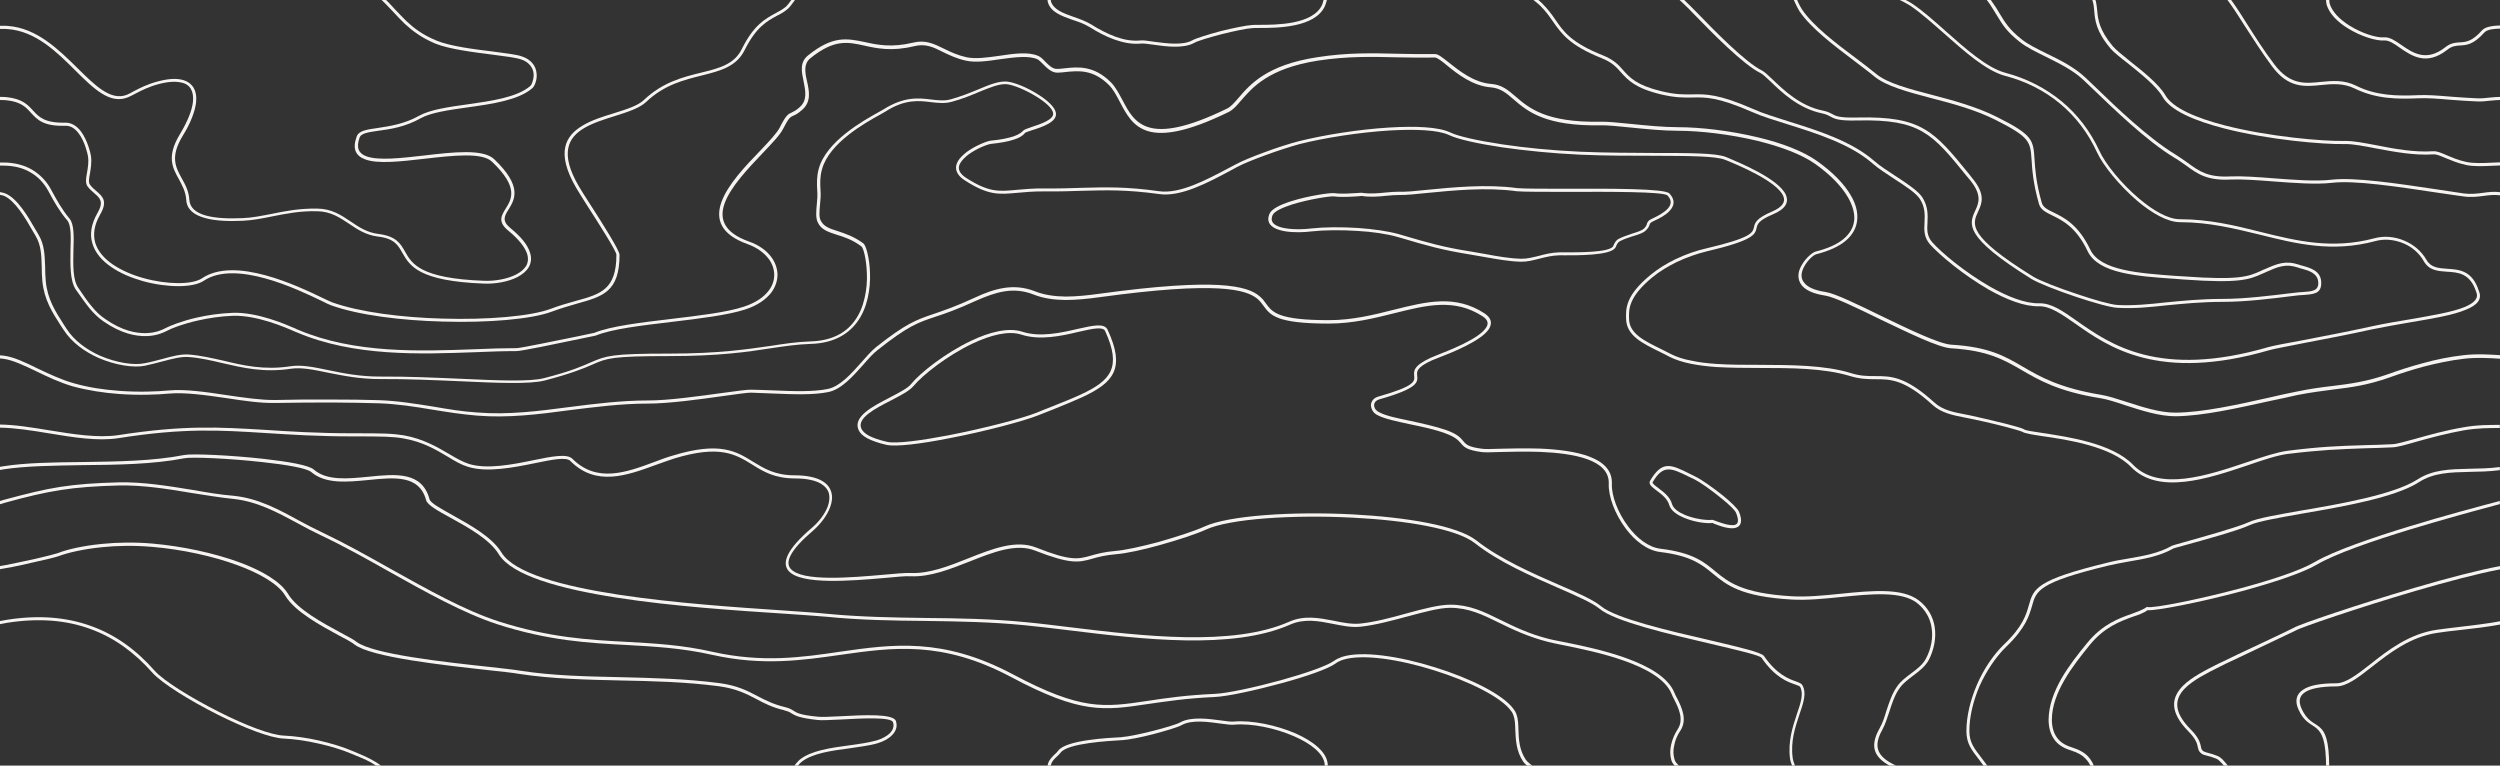 <?xml version="1.0" encoding="utf-8"?>
<!-- Generator: Adobe Illustrator 25.2.3, SVG Export Plug-In . SVG Version: 6.00 Build 0)  -->
<svg version="1.1" id="Layer_1" xmlns="http://www.w3.org/2000/svg" xmlns:xlink="http://www.w3.org/1999/xlink" x="0px" y="0px"
	 viewBox="0 0 1600 490" style="enable-background:new 0 0 1600 490;" xml:space="preserve">
<rect x="0" y="0" width="1600" height="490" fill="#333333" stroke="none"/>
<style type="text/css">
	.st0{clip-path:url(#SVGID_2_);}
	.st1{fill:#F6F3F1;}
	.st2{clip-path:url(#SVGID_6_);fill:#F6F3F1;}
	.st3{clip-path:url(#SVGID_8_);fill:#F6F3F1;}
</style>
<g>
	<defs>
		<rect id="SVGID_1_" y="-1.6" width="1600" height="492.9"/>
	</defs>
	<clipPath id="SVGID_2_">
		<use xlink:href="#SVGID_1_"  style="overflow:visible;"/>
	</clipPath>
	<g class="st0">
		<g>
			<defs>
				<rect id="SVGID_3_" x="-0.1" y="-1.6" width="1600.1" height="492.9"/>
			</defs>
			<clipPath id="SVGID_4_">
				<use xlink:href="#SVGID_3_"  style="overflow:visible;"/>
			</clipPath>
		</g>
		<path class="st1" d="M970.7,122.4c-19-2.7-41.2-0.5-57.4,1.1c-7.6,0.8-13.8,1.4-17.8,1.3c-2.6,0-5.3,0.2-8.3,0.5
			c-4.8,0.5-10.2,1-15.7,0.1c-0.1,0-0.8,0.1-1.9,0.2c-3.5,0.2-10.7,0.8-15.8,0.1c-2.4-0.3-16,1.8-26.7,5.1c-6.4,2.1-11.6,4.4-12.7,7
			c-0.3,0.9-0.5,1.6-0.5,2.2c-0.1,1.8,0.9,3.1,2.4,4l0,0c1.8,1.1,4.2,1.8,7.1,2.2c5.1,0.8,11.3,0.6,16,0c8-0.9,18.9-1,29.7-0.3
			c9.7,0.7,19.2,2,26.3,4l2.7,0.8c15.4,4.5,25.5,7.5,42.8,10.2c3.5,0.6,6.7,1.2,9.8,1.7c8,1.5,15.4,2.8,22.8,3
			c3.7,0.1,7.4-0.9,11.2-1.8c4-1.1,8.4-2.2,13.4-2.3c0.6,0,1.7,0,3.1,0c8.2,0,28.3,0.2,31.2-3.8c0.1-0.1,0.2-0.4,0.3-0.8
			c0.6-1.3,1.5-3.2,3.4-4.1l0,0c2.3-1.2,5.3-2.2,8.2-3.2c3.5-1.1,6.7-2.1,7.8-3.3c1.5-1.4,1.7-2.3,1.9-3c0.5-1.4,0.8-2.3,4.3-3.8
			c2.7-1.3,6.6-3.3,9-5.9c2.2-2.4,3-5.2-0.1-8.5c-2.4-2.5-36.9-2.4-64.1-2.3C987.9,122.8,975.2,122.8,970.7,122.4L970.7,122.4
			L970.7,122.4z M913.2,121.5c16.3-1.6,38.5-3.8,57.9-1.1c4.2,0.4,17,0.4,31.8,0.4c27.6-0.1,62.5-0.2,65.5,3c4,4.2,3.1,8,0.2,11.1
			c-2.6,2.9-6.8,5-9.7,6.3c-2.8,1.3-3,1.8-3.2,2.7c-0.3,0.9-0.7,2-2.5,3.7c-1.5,1.5-4.8,2.6-8.6,3.7c-2.8,0.9-5.7,1.9-7.9,3.1l0,0
			c-1.3,0.6-2,2.2-2.4,3.2c-0.2,0.5-0.4,0.9-0.6,1.1c-3.5,4.9-24.3,4.7-32.7,4.7c-1.4,0-2.5-0.1-3.1,0c-4.7,0.1-9,1.2-12.9,2.2
			c-3.9,1-7.7,2-11.7,1.9c-7.6-0.2-15.1-1.6-23.1-3c-3.3-0.6-6.6-1.2-9.8-1.7c-17.4-2.8-27.6-5.7-43-10.3l-2.8-0.8
			c-6.9-2-16.3-3.4-25.8-3.9c-10.6-0.7-21.5-0.6-29.4,0.3c-4.7,0.6-11.1,0.8-16.5,0c-3.1-0.5-5.8-1.3-7.8-2.5l0,0
			c-2.2-1.4-3.5-3.3-3.4-5.8c0.1-0.8,0.3-1.8,0.7-2.8c1.3-3.3,7-6,13.9-8.2c10.9-3.5,25-5.5,27.5-5.2c4.8,0.7,11.9,0.1,15.4-0.1
			c1.3-0.1,2.1-0.2,2.4-0.1l0,0c5.3,0.8,10.4,0.3,15.3-0.2c3-0.3,5.8-0.5,8.5-0.5C899.5,122.9,905.7,122.3,913.2,121.5L913.2,121.5
			L913.2,121.5z"/>
		<path class="st1" d="M663.5,264.1c2.9-1.2,6.3-2.6,9.5-3.8c7.1-2.9,13.4-5.3,18.7-7.8c19.4-9,26.2-17.4,15.6-40.6
			c-1.4-3.1-8.2-1.5-17.1,0.5c-10.8,2.6-24.6,5.6-36.4,1.8c-8.4-2.8-20,0.3-31.4,5.7c-16.2,7.7-31.8,20-37.8,27.2
			c-2.5,3-8.1,5.9-14.2,9.1c-10.4,5.3-22.2,11.4-19.1,18.2c0.7,1.5,2.2,3,4.7,4.4c2.8,1.5,6.6,2.8,11.8,4c5.8,1.3,21.8-0.9,39.2-4.2
			C629.6,274.2,654.3,267.8,663.5,264.1L663.5,264.1L663.5,264.1z M673.6,262.2c-2.8,1.1-5.7,2.3-9.4,3.7
			c-9.4,3.7-34.2,10.3-56.8,14.6c-17.6,3.5-34,5.6-40.1,4.2c-5.3-1.2-9.4-2.7-12.2-4.2c-3.1-1.6-4.8-3.5-5.6-5.3
			c-3.8-8.5,8.8-15,20-20.8c5.9-3.1,11.4-5.9,13.5-8.5c6-7.4,22.1-20,38.5-27.8c11.8-5.6,23.9-8.7,32.8-5.8
			c11.2,3.7,24.7,0.7,35.4-1.8c9.8-2.2,17.2-3.9,19.2,0.6c11.4,24.6,4.1,33.7-16.5,43.2C687.1,256.7,680.8,259.3,673.6,262.2
			L673.6,262.2L673.6,262.2z"/>
		<g>
			<defs>
				<rect id="SVGID_5_" x="-0.1" y="-1.6" width="1600.1" height="492.9"/>
			</defs>
			<clipPath id="SVGID_6_">
				<use xlink:href="#SVGID_5_"  style="overflow:visible;"/>
			</clipPath>
			<path class="st2" d="M1084.3,306.7c-1.2-0.5-2.3-1.1-3.4-1.6l0,0c-11.2-5.5-16.4-8.1-23.2,3.5c-0.4,0.7,1.4,2.1,3.7,3.8
				c3.3,2.5,7.4,5.5,8.7,10.2c0.9,3,4.3,5.3,8.6,7.1c6,2.4,13.3,3.4,17,3c0.3-0.1,0.9,0.2,1.8,0.5c2.9,1.1,9.9,3.8,13.2,2.6
				c1.7-0.7,2.3-2.8,0.4-7.5c-0.7-1.9-4.8-5.7-9.8-9.7l0,0C1095.1,313.5,1087.6,308.3,1084.3,306.7L1084.3,306.7L1084.3,306.7z
				 M1081.8,303.4c1.1,0.5,2.3,1.1,3.4,1.7c3.4,1.6,11,6.9,17.4,12l0,0c5,4.1,9.5,8.3,10.4,10.5c2.4,6,1.2,8.9-1.6,10
				c-4,1.7-11.5-1.3-14.6-2.5c-0.6-0.3-0.7-0.5-0.8-0.4c-3.9,0.5-11.7-0.6-17.9-3.2c-4.7-1.9-8.7-4.6-9.8-8.3c-1.1-4-4.9-6.9-8-9.2
				c-3.2-2.4-5.5-4.1-4.2-6.4C1063.9,294.5,1069.4,297.2,1081.8,303.4L1081.8,303.4L1081.8,303.4z"/>
			<path class="st2" d="M1216.4-1.7c0.7,0.3,1.3,0.6,1.9,1c2.3,1.1,4.2,2.2,5.4,3c6.8,4.5,14.1,11,21.6,17.7
				c13,11.5,26.5,23.5,38.2,26.6c13.6,3.6,25.8,9.9,36,18.3c10.1,8.4,18.2,18.9,24.1,31.6c3.7,8.2,14,21,25.4,30.6
				c9,7.6,18.5,13.2,26.1,13.2c18.7,0,35.3,4,51.5,8.1c23.4,5.8,45.9,11.3,73,4.1c6.1-1.7,13-1.1,19.1,1.5c5.8,2.4,11,6.6,14.3,12.4
				c2.8,4.9,7.7,5.2,13,5.6c7.9,0.5,16.3,1,20.5,14.3c2.3,5.3-1.3,9.1-8.3,11.9l0,0c-8.2,3.5-21.5,5.7-35.7,8.1
				c-8,1.4-16.2,2.8-24,4.4c-15.7,3.5-31.7,6.5-44.2,8.9c-11,2.2-19.2,3.7-21.9,4.5c-70.9,20.6-103-2-124.4-17.1
				c-8.9-6.2-16-11.1-23-11c-9.5,0.3-21.1-4.4-32.3-10.7c-16.3-9.4-31.6-22.3-37.5-28.9c-4-4.6-3.8-9.3-3.5-14.2
				c0.2-4.5,0.5-9.5-3-14.9c-2.4-3.7-9.2-8.2-16.2-12.7c-5.1-3.4-10.4-6.7-14.2-10.1c-14.3-12.4-35.7-19.1-54.1-24.9
				c-8.6-2.7-16.5-5.1-22.8-7.9c-21.9-9.6-29.8-9.5-38.2-9.3c-5.3,0.1-10.9,0.2-20.2-2c-16.6-4-21.1-9.2-25.5-14
				c-2.9-3.3-5.7-6.5-12.3-9.1c-20.7-8.3-25.7-15.6-31.2-23.4c-2.3-3.3-4.6-6.6-8.2-10.2c-0.7-0.7-2.1-1.8-3.5-3
				c-1.2-0.9-2.4-1.9-3.5-2.8h3.2c0.5,0.4,1,0.8,1.5,1.2c1.5,1.3,2.9,2.4,3.6,3.2c3.6,3.6,6.1,7,8.4,10.4
				c5.2,7.6,10.2,14.7,30.3,22.7c7.1,2.9,10.1,6.1,13.1,9.6c4.2,4.7,8.6,9.6,24.5,13.4c9,2.2,14.4,2.1,19.7,2
				c8.7-0.2,16.8-0.3,39,9.4c6.2,2.8,14.1,5.2,22.6,7.9c18.6,5.8,40.2,12.6,54.8,25.3c3.7,3.3,9,6.6,14,9.9
				c7.2,4.7,14.1,9.3,16.8,13.4c3.7,5.9,3.5,11.1,3.3,16c-0.3,4.5-0.5,8.8,3.1,12.8c5.7,6.5,20.9,19.2,37,28.4
				c10.9,6.2,22.3,10.8,31.3,10.6c7.8-0.2,15,4.8,24.2,11.3c21.2,14.9,52.7,37.1,122.7,16.7c2.9-0.8,11-2.4,22.2-4.4
				c12.3-2.4,28.2-5.4,44.1-8.9c7.8-1.7,16.1-3.1,24-4.4c14.1-2.5,27.3-4.6,35.4-8l0,0c5.8-2.5,8.9-5.4,7.2-9.5l0,0
				c-3.9-12.1-11.6-12.6-18.8-13l0,0c-5.8-0.4-11.3-0.8-14.7-6.6c-3-5.4-7.8-9.4-13.2-11.6c-5.8-2.4-12.2-3-17.9-1.4
				c-27.5,7.4-50.3,1.8-73.9-4.1c-16.1-3.9-32.5-8-51-8c-8.2,0-18.1-5.8-27.4-13.6c-11.6-9.9-22.1-22.9-25.9-31.3
				c-5.7-12.3-13.7-22.8-23.6-31c-10-8.3-21.8-14.3-35.3-17.8c-12.1-3.3-25.8-15.5-38.9-27.1c-7.5-6.6-14.8-13.1-21.4-17.6
				c-1.1-0.7-3.1-1.8-5.1-2.9c-2-0.9-4-1.9-5.7-2.7H1216.4L1216.4-1.7z"/>
			<path class="st2" d="M1600,229.6c-3.4-0.2-6.7-0.5-10.1-0.5c-4.3-0.1-8.7,0-12.9,0.5c-8.8,1-17.5,2.9-25.7,5
				c-8.2,2.2-15.8,4.7-22.1,7c-14.2,5-24.5,6.3-35.9,7.7c-6.9,0.9-14.2,1.8-22.9,3.5l0,0c-5.8,1.3-11.6,2.6-17.5,3.8
				c-21,4.6-42.8,9.6-60.4,9.8c-10.4,0.1-22.3-3.8-32.5-7.1c-5.9-2-11.3-3.7-15.5-4.4c-27.1-4.3-39.5-11.6-50.7-18.1
				c-11.4-6.6-21.6-12.5-45.2-13.9c-8-0.5-27.2-9.9-45.2-18.5c-15.1-7.4-29.4-14.3-35.2-15.2c-8-1.2-12.6-3.6-15-6.5
				c-1.7-2.1-2.3-4.3-2.2-6.7c0.1-2.3,1-4.5,2.2-6.5c2.5-4.4,6.7-7.9,8.8-8.5c8-2,13.8-4.7,17.8-8c4.2-3.5,6.5-7.7,6.9-12.1
				c0.4-4.5-1.1-9.6-4-14.6c-4.1-7.1-11.3-14.5-20.7-21.2c-9-6.4-22.5-11.3-37-14.9c-17.8-4.3-37.1-6.5-51-6.5
				c-9.4,0-20.7-1.1-30.5-2.1c-7.9-0.8-14.8-1.5-18.8-1.4c-36.1,0.7-47.4-9.2-56-16.6c-4.5-3.9-8.3-7.2-14.6-7.7
				c-11.6-0.9-21.4-8.6-28.1-14.1c-3.5-2.9-6.3-5-7.7-5c-8.3,0.2-16.1,0-23.9-0.1c-16-0.4-31.8-0.8-50.9,2.1
				C812,43.7,801.5,56,794.4,64.2c-2.9,3.4-5.1,6-8.1,7.5c-52.7,25.7-61.4,9.1-69.5-6.3c-2.2-4.1-4.2-8.2-7.2-11.1
				c-10.2-10.1-19.7-9-27.7-8.2c-1.8,0.2-3.5,0.4-5.1,0.4c-3.7,0.1-6.7-2.9-9.2-5.4c-1.4-1.4-2.7-2.7-3.7-3.2
				c-5.8-2.5-14.8-1.2-23.8,0c-7.9,1.2-15.9,2.3-22,0.9c-5.9-1.3-10.4-3.5-14.6-5.5c-6.1-3.1-11.2-5.6-18.6-3.7
				c-14.2,3.4-23.6,1.4-31.7-0.4l0,0c-10.7-2.4-19.4-4.2-34.6,8.1c-4.4,3.6-3.4,9.1-2.1,14.7c1.4,6.4,2.8,13-3,18.2
				c-2.8,2.5-4.4,3.3-5.7,3.8c-2,0.9-3,1.3-6.7,8.6c-1.9,3.8-7.1,9.2-13,15.4c-9.3,9.8-20.6,21.6-24.4,32.3
				c-3.4,9.7-0.6,18.5,15.7,24.3c6.6,2.3,11.5,6,14.6,10.4c2.4,3.5,3.6,7.3,3.6,11.1c-0.1,3.8-1.4,7.7-4,11.2
				c-3.4,4.3-8.9,8.3-16.8,10.8c-11.2,3.6-29.1,5.8-46.8,7.9c-19.2,2.3-38.4,4.5-48.8,8.8c-0.1,0-20.1,4.2-34.9,7.2
				c-7.8,1.5-14.1,2.7-15.6,2.7c-8.3,0-17.1,0.3-26.3,0.7c-35.5,1.3-77.7,2.9-114.2-12.6l-1.3-0.5l0,0c-6.7-3-24.5-10.6-39.7-10.2
				c-8.2,0.3-15.8,1.5-22.4,3c-9.5,2.1-16.8,4.9-20.1,6.7c-1.4,0.7-5.9,3.1-12.9,3.3c-7,0.2-16.4-1.7-27.4-9.3
				c-3.5-2.4-6.3-5.1-9.1-8.5c-2.7-3.3-5.4-7.2-8.8-12c-3.8-5.7-3.5-15.9-3.4-25.3c0.3-8.2,0.5-16-2.1-19
				c-4.9-5.7-8.5-12.1-11.6-17.9l-0.6-1.1c-2.6-4.7-6.5-9.1-11.7-11.9c-4.6-2.7-10.4-4.1-17.2-4.1l0,0c-0.4,0-1.3,0-2.2,0v-2
				c1,0,1.8,0,2.2,0l0,0c7.2,0,13.2,1.6,18.1,4.3c5.6,3.2,9.8,7.7,12.5,12.7l0.6,1.1c3.1,5.7,6.6,12.1,11.3,17.7
				c3.1,3.5,2.9,11.6,2.6,20.3c-0.2,9.2-0.5,18.9,3.1,24.1c3.3,4.8,5.9,8.8,8.7,12c2.6,3.2,5.2,5.7,8.6,8c10.6,7.4,19.6,9.2,26.2,9
				c6.6-0.2,10.8-2.4,12.1-3.1c3.5-1.8,10.8-4.7,20.5-6.9c6.7-1.5,14.5-2.7,22.9-3c15.6-0.5,33.6,7.3,40.5,10.3v0.1l1.3,0.5
				c36,15.3,78,13.7,113.3,12.4c9.4-0.4,18.3-0.7,26.4-0.7c1.4,0,7.6-1.2,15.2-2.7c14.7-2.9,34.5-7,34.6-7.1
				c10.5-4.3,29.9-6.6,49.3-8.9c17.6-2.1,35.4-4.2,46.3-7.8c7.6-2.5,12.8-6.1,15.9-10.2c2.5-3.2,3.6-6.7,3.6-10.1
				c0-3.5-1.1-6.9-3.3-10c-2.9-4-7.5-7.5-13.6-9.7c-17.7-6.3-20.7-16.2-16.9-26.9c3.9-11.1,15.4-23.2,24.8-32.9
				c5.8-6.1,10.8-11.4,12.6-15c4-7.9,5.3-8.5,7.6-9.5c1.2-0.6,2.8-1.3,5.2-3.5c4.9-4.4,3.6-10.4,2.4-16.4
				c-1.3-6.2-2.6-12.2,2.8-16.6c16-12.9,25-10.9,36.3-8.6l0,0c8,1.8,17.2,3.7,30.9,0.4c8.1-2,13.5,0.8,19.9,3.9
				c4,2,8.5,4.1,14.2,5.4c5.8,1.3,13.6,0.2,21.3-0.9c9.3-1.4,18.5-2.7,24.8,0.1c1.5,0.6,2.9,2,4.3,3.5c2.3,2.3,4.8,4.9,7.7,4.8
				c1.6,0,3.3-0.2,5-0.4c8.4-0.9,18.4-1.9,29.3,8.8c3.2,3.2,5.3,7.4,7.6,11.6c7.6,14.5,15.8,30.3,66.9,5.4c2.6-1.3,4.7-3.8,7.4-6.9
				c7.3-8.5,18-21.1,50.5-26c19.1-3,35.1-2.6,51.2-2.2c7.8,0.2,15.6,0.3,23.9,0.2c2.1-0.1,5,2.3,8.9,5.4c6.6,5.2,16,12.8,27,13.7
				c7,0.5,10.9,3.9,15.8,8.1c8.4,7.2,19.3,16.8,54.6,16.1c4.2-0.1,11.1,0.6,19.1,1.4c9.8,1,21,2.1,30.3,2.1c14,0,33.4,2.2,51.5,6.6
				c14.7,3.5,28.5,8.7,37.6,15.2c9.7,6.9,17.1,14.4,21.4,21.8c3.2,5.4,4.6,10.7,4.1,15.7c-0.4,5-2.9,9.7-7.5,13.5
				c-4.2,3.5-10.4,6.4-18.6,8.5c-1.8,0.4-5.3,3.5-7.6,7.5c-1,1.8-1.8,3.7-1.9,5.6c-0.1,1.9,0.4,3.7,1.8,5.3
				c2.1,2.6,6.3,4.7,13.7,5.8c6.2,1,20.5,8,35.7,15.4c17.9,8.7,37,17.8,44.6,18.3c24.1,1.4,34.4,7.4,46,14.2
				c11,6.4,23.3,13.5,50,17.9c4.3,0.7,9.9,2.5,15.8,4.4c10.2,3.3,21.8,7.1,31.9,7c17.4-0.2,39.1-5,60-9.7c5.9-1.4,11.9-2.7,17.5-3.8
				l0,0c8.9-1.9,16.2-2.8,23.1-3.6c11.2-1.4,21.4-2.7,35.5-7.6c6.3-2.3,13.9-4.8,22.2-7c8.2-2.3,17.1-4.1,26-5.1
				c4.3-0.5,8.8-0.6,13.1-0.5c3.5,0.1,6.8,0.3,10.1,0.5V229.6L1600,229.6z"/>
			<path class="st2" d="M1272.9-1.7c0.9,1.3,1.8,2.6,2.2,3.1c2,2.8,3.5,5.2,4.8,7.5c3.3,5.4,5.9,9.9,14,16.3
				c4.1,3.3,10,6.1,16.2,9.2c8.5,4.1,17.6,8.7,24.6,15.3c1.9,1.8,3.8,3.6,6.1,5.8c12.9,12.5,33.7,32.6,51.5,43.4
				c3,1.9,5.4,3.6,7.8,5.3c7.4,5.4,13,9.5,27.6,8.7c7.2-0.3,17,0.4,27.2,1.2c13.2,1,27.2,2.1,37.4,0.9c14.6-1.7,41.9,2.4,67.9,6.3
				c5.6,0.8,11.3,1.7,16.6,2.5c4.5,0.6,8.6,0.1,12.4-0.4c3.5-0.5,7.1-0.9,10.8-0.4v2c-3.6-0.5-7.1-0.1-10.6,0.4
				c-3.9,0.5-8.1,1-12.8,0.3c-5.5-0.7-11-1.6-16.7-2.4c-25.9-3.9-53-8-67.4-6.3c-10.4,1.2-24.4,0.1-37.8-0.9
				c-10.2-0.8-19.9-1.5-26.9-1.2c-15.3,0.8-21.2-3.5-28.9-9.1c-2.3-1.6-4.7-3.4-7.7-5.1c-17.8-10.9-38.7-31.2-51.8-43.8
				c-2.4-2.3-4.5-4.3-6.1-5.8c-6.7-6.3-15.8-10.7-24.2-14.9c-6.3-3.1-12.2-6-16.5-9.4c-8.4-6.6-11.1-11.2-14.5-16.8
				c-1.4-2.3-2.8-4.6-4.7-7.5c-0.5-0.6-1.7-2.4-2.9-3.9l-0.2-0.2H1272.9L1272.9-1.7z"/>
			<path class="st2" d="M1340.5-1.7c0.4,1.2,0.8,2.2,0.9,2.7c0.4,1.9,0.6,3.6,0.8,5.6c0.5,5.8,1.2,12.5,10.1,23.1
				c1.9,2.2,6,5.5,10.8,9.4c8.4,6.6,18.6,14.8,22.7,21.8c4.7,8.3,20,14.7,38.2,19.4c27.8,7.1,62.2,10.2,76.7,9.9
				c5.4-0.1,12.4,1.3,20.4,2.8l0,0c11,2.2,23.9,4.6,36.1,3.8c2.4-0.2,5.1,1,8.6,2.5c3.5,1.5,7.6,3.3,12.9,4.4
				c4.5,0.9,10.2,0.7,16.2,0.4c1.7-0.1,3.4-0.1,5.1-0.2v2c-1.7,0.1-3.4,0.1-5,0.2c-6.2,0.3-11.9,0.5-16.7-0.5
				c-5.5-1.2-9.8-3.1-13.3-4.5c-3.3-1.4-5.7-2.5-7.7-2.3c-12.4,0.8-25.3-1.7-36.6-3.8l0,0c-7.8-1.5-14.8-2.9-20-2.8
				c-14.6,0.3-49.2-2.8-77.2-10c-18.7-4.8-34.5-11.4-39.5-20.3c-3.8-6.7-13.9-14.7-22.1-21.3c-4.9-3.8-9.2-7.2-11.2-9.6
				c-9.3-11-9.9-18.1-10.4-24.2c-0.2-1.9-0.3-3.6-0.8-5.4c-0.1-0.5-0.5-1.8-1-3.1H1340.5L1340.5-1.7z"/>
			<path class="st2" d="M1490.7-1.7c0,1.9,0.1,3.5,0.3,4c1.6,5.5,6.8,10.4,12.7,14.1c8,5,17.4,7.9,22.1,7.5
				c3.6-0.3,7.2,2.2,11.1,4.9c7.2,5,15.9,11,28,1.5c3.5-2.8,6.4-3,9.4-3.2c3.7-0.2,7.8-0.4,14.2-7.7c1.2-1.3,3.2-2.1,5.5-2.5
				c1.9-0.4,3.9-0.5,6-0.6v2c-2,0.1-3.9,0.2-5.6,0.5c-2,0.4-3.5,1-4.4,2c-7,7.8-11.4,8.1-15.6,8.3c-2.7,0.2-5.1,0.3-8.2,2.8
				c-13.3,10.4-22.7,3.9-30.4-1.4c-3.6-2.6-7-4.8-9.9-4.6c-5,0.4-15-2.6-23.3-7.8c-6.4-3.9-11.8-9.2-13.6-15.2
				c-0.2-0.8-0.4-2.6-0.4-4.6H1490.7L1490.7-1.7z"/>
			<path class="st2" d="M1426.7-1.7c1,1.4,2,2.7,2.4,3.3c3.2,4.5,6.3,9.5,9.6,14.7c4.9,7.7,10.2,16.1,16.8,24.8
				c10,13.4,19.8,12.4,30,11.3c7.3-0.7,14.7-1.4,22.5,2.5c6.4,3.2,12.9,4.8,19.5,5.6c6.7,0.8,13.4,0.7,20.2,0.4
				c5.5-0.3,13.2,0.3,21.3,1c5.4,0.4,10.9,0.8,16,1c3.1,0.2,6.1-0.2,9-0.5c2.2-0.2,4.2-0.4,6.2-0.4v2c-1.9,0-3.9,0.2-6,0.4
				c-2.9,0.3-6,0.7-9.3,0.5c-5.1-0.2-10.6-0.6-16-1c-8.1-0.7-15.8-1.3-21.1-1c-6.9,0.3-13.7,0.4-20.5-0.4
				c-6.8-0.8-13.6-2.6-20.2-5.8c-7.3-3.6-14.4-3-21.4-2.3c-10.7,1.1-21.2,2.2-31.7-12.1c-6.6-8.9-11.9-17.3-16.9-25
				c-3.3-5.1-6.3-10-9.5-14.5c-0.6-0.8-1.9-2.7-3.2-4.3l-0.1-0.1H1426.7L1426.7-1.7z"/>
			<path class="st2" d="M672.2-1.7c0.1,0.5,0.1,0.9,0.2,1.3c0.1,0.7,0.2,1.3,0.3,1.6c1.9,5.2,8,7.3,14.4,9.6l0,0
				c3.8,1.3,7.9,2.8,11.2,4.8c5,3.2,10.3,5.9,15.6,7.9c5.2,1.9,10.6,2.9,16,2.4c1.8-0.2,4.8,0.2,8.5,0.8c7.9,1,18.6,2.6,24.9-1
				c2.6-1.4,10.2-3.7,18-5.8c8.1-2,16.4-3.7,20.1-3.9c1.1-0.1,2.6-0.1,4.4-0.1c11.1,0,34.4-0.1,40.3-12.7c0.3-0.7,0.6-1.8,0.9-2.9
				l0,0c0.2-0.6,0.4-1.3,0.5-1.9h2c-0.1,0.8-0.3,1.6-0.5,2.4l0,0c-0.4,1.2-0.7,2.4-1.1,3.2c-6.4,13.8-30.6,13.9-42.1,13.9l0,0
				c-1.8,0-3.3,0-4.3,0.1c-3.6,0.2-11.8,1.9-19.7,3.9c-7.7,2-15.2,4.2-17.6,5.6c-6.8,3.7-17.9,2.3-26.1,1.1
				c-3.5-0.5-6.4-0.9-8.1-0.7c-5.6,0.5-11.2-0.6-16.8-2.6c-5.4-1.9-10.8-4.8-15.9-8c-3.3-2-7.1-3.4-10.9-4.6l0,0
				c-6.9-2.5-13.4-4.7-15.6-10.7c-0.2-0.5-0.3-1.2-0.4-2c-0.1-0.5-0.1-1.1-0.2-1.6H672.2L672.2-1.7z"/>
			<path class="st2" d="M-0.2,122.9L-0.2,122.9c1.7,0.3,3,0.6,3.6,0.9l0,0c7.8,3.2,14.6,14.9,19.3,23.1c0.8,1.2,1.4,2.4,2,3.4
				c3.8,6.3,3.9,13,4.2,20.6c0,2.9,0.1,5.9,0.4,9.1c1.1,11.5,6,19.1,11.7,28l1.5,2.3l0,0c5,7.8,13,13.5,21.4,17.3
				c10.6,4.6,21.8,6.3,28.5,4.9c3.8-0.7,7.5-1.7,10.9-2.6c6.5-1.8,12.4-3.4,17.6-3c7.6,0.6,14.7,2.3,22,3.9
				c12.8,3.1,26.2,6.2,43,3.6c7.2-1.1,15.1,0.6,24.3,2.5c9.5,2,20.5,4.2,33.6,4.1c16.8-0.1,34.5,0.7,50.8,1.4
				c23.8,1.1,44.4,2,53.6-0.4c17.3-4.4,24.7-7.8,30.2-10.2c9.6-4.1,12.8-5.5,50.1-5.5c31.6,0,49.7-2.8,64.5-4.9
				c9-1.4,16.8-2.6,25.7-2.9c13.7-0.4,22.5-5.5,27.9-12.7c3.4-4.4,5.5-9.6,6.7-14.9c1.3-5.4,1.7-10.8,1.5-15.8
				c-0.3-9.3-2.2-16.4-3.5-17.4c-5.7-4.3-11.2-6.1-15.9-7.5c-5.5-1.8-9.9-3.2-12.1-8c-1.3-2.9-1-6.6-0.5-12c0.1-1.3,0.2-2.7,0.3-3.9
				c0.1-1.5,0-3.1-0.1-4.8c-0.2-3.8-0.4-8.4,1-13.5c4.8-17.6,28.6-30.8,38.1-36.1c1.5-0.8,2.6-1.4,3.2-1.8
				c13.4-8.5,22.7-7.4,30.8-6.4c4.4,0.5,8.5,1,12.6-0.2c6.4-1.8,12.1-4.1,17.2-6.2c7.3-3.1,13.3-5.5,18.5-5.1
				c4.7,0.4,13.3,3.9,20.2,8.4c5.9,3.7,10.7,8.1,11.2,11.8c0.8,5.7-8.8,8.9-15.2,10.9c-2.4,0.8-4.2,1.4-4.5,1.7
				c-1.3,1.7-3.5,3.2-7.1,4.3c-3.5,1.2-8.2,2.1-14.8,2.8c-2.1,0.2-9.1,2.9-14.4,6.8c-2.2,1.7-4,3.5-5.1,5.3
				c-1.1,1.7-1.4,3.5-0.6,5.3c0.7,1.5,2.1,3,4.3,4.4c14.5,9.3,20.9,8.7,32.3,7.6c4.8-0.4,10.4-1,17.9-0.9c9.3,0.1,17-0.2,24-0.4
				c15.3-0.4,28-0.8,49.4,2.2c13.1,1.8,30.2-7.3,44.5-14.9c1.1-0.6,2.2-1.2,4.2-2.2c4.2-2.3,11.1-5.1,18.2-7.7
				c8-3,16.5-5.7,21.9-7.1c15.8-4,38.5-7.7,58.5-8.9c16.6-1,31.3-0.4,38.7,3.1c5.4,2.6,17.7,5.3,33.5,7.7
				c14.6,2.2,32.1,3.9,49.9,4.7c16.2,0.7,32.4,0.7,46.8,0.8c22.4,0,40.2,0,46.5,2.6l0.7,0.3c7.1,3,33.1,13.6,37.6,24
				c1.9,4.5,0,8.9-8.4,12.4c-9.3,3.9-9.9,6.4-10.4,8.8c-1,4.1-1.8,7.8-32.4,15c-5.2,1.3-12,3.5-18.7,6.7c-5.4,2.7-10.8,5.8-15.5,9.7
				c-15.3,12.6-15.2,20.4-15,26.5v0.3c0.2,9.4,9.9,14,20.7,19.3c2,1,4,2,6.1,3.1c3.7,1.9,8.1,3.3,13,4.2c4.8,1.1,10.3,1.7,16,2.1
				c8.7,0.6,18.1,0.6,27.8,0.6c20.2,0.1,41.3,0.1,58.1,5.2c6.2,2,11,2,15.8,2c10.1,0,19.3,0,38.1,17.1c5.2,4.7,12.5,6.1,19.4,7.4
				c1.2,0.2,2.4,0.5,3.5,0.7c2.9,0.6,14.1,3.2,23,5.4c5.4,1.4,10,2.7,11.2,3.4v0.1c1.2,0.7,5.6,1.4,11.8,2.3
				c16.5,2.5,44.7,6.6,58,20.3c16.8,17.4,47.9,6.8,73-1.6c10.1-3.4,19.1-6.4,25.9-7.3c21.4-2.7,33-3.1,49.7-3.6
				c5.1-0.1,10.8-0.3,17.4-0.6l0,0c2.8-0.1,8.1-1.7,14.9-3.5c8.5-2.4,19.2-5.4,30.5-7.3c4.3-0.8,8.5-1.2,12.7-1.4
				c3.5-0.1,7.1-0.2,10.7-0.2v2c-3.7,0-7.3,0.1-10.7,0.2c-4,0.2-8.2,0.6-12.3,1.3c-11.2,2-21.9,4.9-30.4,7.3
				c-6.9,2-12.3,3.5-15.3,3.6c-6.6,0.3-12.3,0.5-17.5,0.6c-16.6,0.6-28.1,1-49.4,3.6c-6.7,0.8-15.7,3.8-25.5,7.2
				c-25.6,8.6-57.4,19.3-75,1.1c-12.8-13.2-40.7-17.4-56.9-19.7c-6.4-1-11-1.7-12.5-2.7c-1.2-0.6-5.5-1.8-10.7-3.2
				c-8.8-2.3-20-4.8-22.9-5.3c-1.2-0.3-2.4-0.5-3.5-0.7c-7.1-1.4-14.7-2.8-20.4-8c-18.1-16.5-27-16.5-36.7-16.5
				c-4.8,0-9.9-0.1-16.4-2.1c-16.5-5-37.4-5.1-57.5-5.1c-9.7,0-19.2-0.1-27.9-0.6c-5.8-0.4-11.3-1.1-16.3-2.1c-5-1-9.7-2.5-13.5-4.4
				c-2-1.1-4-2.1-6.1-3.1c-11.4-5.6-21.5-10.5-21.8-21.1V204c-0.2-6.6-0.4-14.9,15.7-28.1c4.7-3.9,10.3-7.3,15.9-10
				c6.9-3.3,13.8-5.6,19.2-6.8c29.4-6.9,30.1-10.1,31-13.5c0.6-2.9,1.3-5.8,11.6-10.2c7-3,8.7-6.4,7.2-9.9
				c-4-9.6-29.6-20.1-36.4-22.9l-0.8-0.3c-5.9-2.5-23.7-2.5-45.7-2.6c-14.5,0-30.8,0-46.9-0.7c-17.8-0.8-35.4-2.6-50.1-4.7
				c-16-2.4-28.5-5.2-34.1-7.9c-7.1-3.3-21.5-3.8-37.8-2.9c-19.8,1.2-42.4,4.8-58.1,8.8c-5.3,1.5-13.7,4.1-21.7,7.1
				c-7.1,2.6-13.9,5.3-18,7.5c-0.7,0.4-2.5,1.3-4.2,2.3c-14.5,7.7-31.8,17-45.6,15c-21.3-2.9-33.8-2.5-49-2.1
				c-7.1,0.2-14.7,0.5-24.1,0.4c-7.4-0.1-13,0.5-17.7,0.9c-11.9,1.1-18.6,1.7-33.5-7.9c-2.8-1.7-4.3-3.5-5.1-5.3
				c-1.1-2.5-0.7-4.8,0.6-7.1c1.3-2.2,3.4-4.1,5.7-5.9c5.6-4.1,13.1-7,15.4-7.2c6.4-0.6,11-1.6,14.4-2.7c3.2-1.1,5.1-2.4,6.2-3.6
				c0.6-0.8,2.8-1.5,5.4-2.4c5.7-1.9,14.4-4.7,13.8-8.9c-0.4-3-4.8-6.9-10.4-10.4c-6.7-4.2-14.9-7.7-19.3-8.1
				c-4.7-0.4-10.5,2-17.6,4.9c-5,2.1-10.7,4.5-17.4,6.3c-4.5,1.3-8.7,0.8-13.3,0.3c-7.8-1-16.8-2.1-29.5,6.1
				c-0.7,0.4-1.8,1.1-3.3,1.9c-9.3,5.1-32.5,18-37.1,34.9c-1.4,4.8-1.2,9.2-1,12.8c0.1,1.9,0.2,3.5,0.1,5c-0.1,1.5-0.2,2.8-0.3,3.9
				c-0.5,5.1-0.8,8.8,0.3,11c1.9,4.1,5.9,5.3,10.9,6.9c4.8,1.6,10.4,3.4,16.5,7.9c1.6,1.2,3.9,9.1,4.2,18.8
				c0.2,5.1-0.2,10.7-1.5,16.3c-1.3,5.6-3.5,11-7.1,15.7c-5.8,7.6-15.1,13.1-29.4,13.5c-8.9,0.3-16.7,1.5-25.5,2.8
				c-14.9,2.3-33,5-64.8,5c-36.9,0-40,1.3-49.3,5.4c-5.5,2.4-13,5.6-30.5,10.2c-9.6,2.5-30.3,1.6-54.2,0.5
				c-16.3-0.7-33.9-1.5-50.7-1.4c-13.3,0.1-24.4-2.2-34-4.1c-9.1-1.9-16.9-3.5-23.7-2.5c-17.2,2.6-30.7-0.6-43.7-3.6
				c-7.3-1.7-14.3-3.4-21.7-3.9c-4.9-0.4-10.6,1.2-17.1,2.9c-3.5,0.9-7.2,1.9-11,2.7c-7,1.4-18.7-0.3-29.7-5.1
				c-8.7-3.9-17.1-9.9-22.2-17.9l0,0l-1.6-2.4c-5.8-9-10.8-16.8-12-28.8c-0.3-3.3-0.4-6.3-0.4-9.3c-0.2-7.3-0.4-13.7-3.9-19.6
				c-0.6-1.1-1.3-2.2-2-3.4c-4.5-7.9-11.2-19.3-18.3-22.3l0,0c-0.6-0.2-1.7-0.5-3-0.7V122.9L-0.2,122.9z"/>
			<path class="st2" d="M509.9-1.7c-0.6,1-1.3,1.9-2,2.9c-1.3,1.8-2.6,3.5-3.5,4.3c-2.3,2-4.7,3.4-7.4,4.7
				c-6,3.3-13.1,7.1-20.4,21.8c-5.3,10.7-15.5,13.3-27.4,16.3c-11.2,2.8-24.1,5.9-35.6,16.9c-4.2,4-12,6.5-20.2,9.1
				c-6.7,2.1-13.8,4.3-19.4,7.6c-10.5,6.1-15.9,16.3-3.5,37.4c1.2,2.1,3.7,6.1,6.9,11c8,12.4,19.1,30,19.1,32.7
				c0,23.8-10.6,26.7-27.5,31.4c-4.7,1.4-10.1,2.9-15.7,5c-12.9,4.9-41,7.3-70.2,6.4c-26.2-0.7-53.3-4-71.2-10.4l0,0
				c-1.1-0.4-3.3-1.4-6-2.8c-15.8-7.6-55.2-26.5-75.5-12.9c-6.8,4.6-23.5,4.5-39,0.2c-7.4-2.1-14.6-5.1-20.3-9.1
				c-5.9-4-10.3-9.1-12-15.1c-1.7-5.6-0.9-12.1,3.3-19.4c4.2-7.2,1.5-9.6-1.9-12.5c-1.5-1.3-3.1-2.7-4.4-4.4
				c-1.6-2.2-1.1-5.2-0.4-8.9c0.5-3.1,1.2-6.7,0.6-10.5c-0.3-1.7-2-9.5-6-14.7c-2.2-2.9-4.9-4.9-8.5-4.8c-14.1,0.4-17.9-3.9-22-8.3
				c-3.1-3.5-6.3-7-15.4-8C3.7,64.1,1.8,64-0.2,64v-2c2.1,0,4,0.1,4.7,0.2l0,0c9.9,1.1,13.3,4.9,16.7,8.6c3.7,4,7.3,8,20.5,7.7
				c4.2-0.1,7.6,2.3,10.1,5.6c4.2,5.6,6.1,13.8,6.4,15.6c0.6,4.2-0.1,8-0.6,11.2c-0.6,3.2-1.1,5.8,0,7.3c1.2,1.7,2.8,3,4.1,4.1
				c4,3.5,7.4,6.4,2.4,15c-3.9,6.8-4.6,12.7-3.2,17.9c1.6,5.5,5.7,10.2,11.2,14c5.6,3.8,12.5,6.8,19.8,8.8
				c15.1,4.2,31.1,4.3,37.4,0.1c21.2-14.3,61.4,5,77.4,12.7c2.8,1.3,4.8,2.3,5.9,2.7l0,0c17.6,6.3,44.6,9.7,70.5,10.4
				c29,0.9,56.8-1.5,69.5-6.3c5.7-2.2,11-3.6,15.9-5c16-4.4,26-7.3,26-29.6c0-2.2-11-19.5-18.8-31.6c-3.2-5-5.8-9.3-6.9-11.1
				c-13.1-22.5-7.2-33.3,4.2-40c5.8-3.5,13-5.7,19.8-7.8c8-2.5,15.5-4.8,19.4-8.6c11.9-11.3,25-14.6,36.5-17.4
				c11.4-2.8,21.2-5.2,26.1-15.2c7.6-15.3,14.9-19.2,21.3-22.7c2.5-1.3,4.8-2.6,7-4.4c0.8-0.8,2-2.3,3.2-4c0.4-0.5,0.8-1.1,1.2-1.7
				H509.9L509.9-1.7z"/>
			<path class="st2" d="M-0.2,16.5c0.7,0,1.5,0,2.2,0c1.1,0,2.2,0,3,0.1c18.5,1.3,32.5,15.1,44.7,27.1c11.3,11.2,21.2,20.9,31.4,17
				c1.4-0.6,3-1.4,4.7-2.4c3.8-2,8.7-4.5,15.3-6.2c6.3-1.7,11.3-2,15.2-1.1c3.5,0.8,6,2.6,7.5,5c1.5,2.5,2.1,5.7,1.7,9.5
				c-0.7,5.9-3.5,13.3-8.6,21.5l0,0c-8.2,13.5-4.4,20.1-0.6,27.1c2.3,4.1,4.6,8.3,4.9,14c0.4,5,4.4,8.1,10.4,9.8
				c6.3,1.8,14.8,2.1,23.6,1.7c6.2-0.2,12.2-1.5,18.6-2.7c8.7-1.8,17.9-3.6,29.3-3.4c9.2,0.1,15.3,4.2,21.4,8.3
				c5.1,3.5,10.4,7,17.5,7.9c11.5,1.4,14.2,6,17.2,11.3c4.4,7.8,9.7,17.2,50.5,18.7c6.6,0.3,14.7-1,20.6-4c2.9-1.5,5.1-3.4,6.5-5.6
				c1.2-2.3,1.5-4.9,0.4-8.1c-1.5-4-5.1-8.8-11.8-14.3c-7-5.7-4.6-9.6-1.7-14.3c3.7-6,8.4-13.5-8.8-29.9c-6.3-6.1-24.8-4-43.1-1.9
				c-15.1,1.7-29.9,3.5-38.1,0.4c-5.9-2.2-8.4-6.5-5.4-14.7c1.4-3.7,6.5-4.4,13.5-5.4c7.3-1.1,17-2.5,26.4-7.8
				c7-3.9,18.6-5.6,30.9-7.3c15.5-2.2,31.8-4.5,40.2-11.7c0.5-0.4,1.1-1.4,1.5-2.8c0.5-1.5,0.9-3.4,0.7-5.2c-0.2-2-0.9-3.8-2.4-5.5
				c-1.3-1.5-3.1-2.8-5.7-3.6c-3.2-1.1-10.1-2-18-3c-12.5-1.6-27.8-3.5-36.8-7.1c-4.4-1.9-8.2-3.9-11.3-6.1
				c-3.3-2.2-5.9-4.4-8.4-6.7c-2.4-2.3-4.9-5-7.5-7.8c-3.1-3.3-6.2-6.5-8.9-9h2.9c2.4,2.3,4.9,4.9,7.4,7.7c2.6,2.7,5.1,5.4,7.5,7.7
				c2.4,2.2,4.9,4.4,8.1,6.5c3.1,2.1,6.7,4,11,5.8c8.7,3.6,23.9,5.5,36.2,7c8.2,1.1,15.1,1.9,18.4,3.1c3.1,1,5.1,2.5,6.6,4.2
				c1.8,2,2.6,4.3,2.8,6.6c0.3,2.2-0.1,4.3-0.7,6.1c-0.6,1.7-1.4,3-2.1,3.5c-8.8,7.6-25.5,10-41.2,12.2c-12,1.7-23.6,3.3-30.2,7
				c-9.9,5.6-19.6,7-27.1,8c-6.4,0.9-10.9,1.6-11.9,4.2c-2.5,6.8-0.5,10.4,4.2,12.1c7.7,2.9,22.3,1.2,37.2-0.5
				c18.6-2.2,37.7-4.3,44.7,2.4c18.3,17.5,13.1,25.8,9.1,32.3c-2.5,3.9-4.4,7.2,1.3,11.8c7,5.7,10.8,10.7,12.3,15.1
				c1.4,3.7,1,7-0.5,9.7c-1.5,2.7-4.1,4.8-7.3,6.5c-6.2,3.2-14.7,4.5-21.6,4.2c-41.9-1.6-47.4-11.5-52.1-19.7
				c-2.8-4.9-5.1-9.2-15.7-10.4c-7.7-1-13.1-4.6-18.4-8.2c-5.9-3.9-11.7-7.9-20.4-8c-11-0.3-20.2,1.6-28.8,3.3
				c-6.4,1.3-12.5,2.5-18.9,2.8c-9,0.4-17.6,0.1-24.2-1.8c-6.9-1.9-11.5-5.4-11.9-11.5c-0.3-5.2-2.6-9.3-4.6-13.1
				c-4.2-7.5-8.2-14.7,0.6-29.1l0,0c4.8-8,7.7-15.1,8.3-20.7c0.3-3.4-0.1-6.1-1.4-8.3c-1.2-2-3.3-3.5-6.2-4c-3.5-0.8-8.3-0.6-14.3,1
				c-6.4,1.7-11.1,4.1-14.9,6.1c-1.8,1-3.5,1.8-4.9,2.4C70.3,66.9,60,56.8,48.2,45.1C36.3,33.2,22.7,19.8,4.7,18.6
				C4,18.5,3,18.5,2,18.5c-0.7,0-1.5,0-2.2,0V16.5L-0.2,16.5z"/>
		</g>
		<path class="st1" d="M1488.7,491.3c0-34.2-10.4-20.5-17.8-37.5c-2.2-5-1.5-9.7,3.4-12.6c3.7-2.4,10.2-3.9,20.9-3.9
			c6.1,0,13.2-5.5,21.7-12.1c11.3-9,25.1-19.7,43-22.2c4.5-0.6,9-1.2,13.6-1.7c8.4-1,17.2-2,26.6-3.7v2.1c-9.5,1.7-18,2.7-26.4,3.6
			c-4.6,0.5-9.2,1-13.6,1.7c-17.3,2.4-30.9,13-42,21.7c-8.8,6.9-16.1,12.6-22.9,12.6c-10.3,0-16.5,1.5-19.8,3.6
			c-4,2.5-4.3,6-2.6,10.2c7.4,17,17.9,2.9,17.9,38.2H1488.7L1488.7,491.3z"/>
		<path class="st1" d="M1600,364.4c-13.8,2.6-33.6,7.8-53.8,13.7c-36.8,10.8-74.2,23.6-76.9,25.4c-0.5,0.3-11.5,5.5-22.7,10.8
			c-10,4.7-20.1,9.6-22.4,10.6c-1.4,0.8-2.4,1.2-3.4,1.7c-8.2,4.1-17,8.5-22.3,13.8c-6.6,6.6-8,14.8,3.5,26.4
			c5.4,5.4,6.1,8.8,6.6,11c0.2,1.3,0.4,2.2,1.6,3c0.6,0.4,1.7,0.7,3.1,1.1l0,0c1.6,0.4,3.5,0.9,5.9,1.9c1.3,0.5,2.8,1.7,4.1,3.2
			c1.2,1.3,2.4,2.8,3.4,4.2h-2.5c-0.8-1-1.5-2-2.4-2.9c-1.2-1.3-2.4-2.4-3.5-2.8c-2.2-0.9-4.1-1.4-5.6-1.8l0,0
			c-1.6-0.4-2.8-0.7-3.6-1.3c-1.9-1.3-2.1-2.5-2.5-4.2c-0.4-2.1-1-5-6-10.1c-12.5-12.7-10.8-21.8-3.5-29.2
			c5.5-5.5,14.4-10,22.8-14.2c1.3-0.6,2.6-1.2,3.4-1.6c2.3-1.2,12.4-6,22.5-10.7c11-5.2,22-10.4,22.4-10.7
			c2.8-1.9,40.5-14.8,77.5-25.6c20.3-6,40.4-11.2,54.3-13.8V364.4L1600,364.4z"/>
		<path class="st1" d="M1600,322.6c-14,3.7-36,9.7-57.7,16.3c-24.2,7.4-47.9,15.6-59.6,22.5c-9.7,5.6-28.7,11.7-48.1,17
			c-26.9,7.2-54.8,12.6-60.1,12.1c-2.5,1.8-5.7,3-9.5,4.2c-7.9,2.9-18.2,6.6-27.5,18c-5.5,6.8-11.6,14.4-16.3,22.6
			c-4.6,8-8,16.6-8,25.3c0,4.4,1,8.2,3,11.1c2.1,3.1,5.2,5.2,9.8,6.6c5.1,1.6,8.3,3.6,10.5,6c1.9,2.1,3.1,4.3,4,6.9h-2.1
			c-0.9-2.1-2-3.9-3.5-5.5c-2-2.2-4.9-4-9.7-5.5c-4.9-1.5-8.5-3.9-10.7-7.3c-2.3-3.4-3.4-7.5-3.4-12.3c0.1-9.2,3.5-18,8.2-26.3
			c4.8-8.3,10.9-16,16.5-22.8c9.7-11.9,20.3-15.8,28.4-18.6c3.8-1.4,7.1-2.6,9.4-4.2l0.4-0.3l0.4,0.1c3.5,0.9,31.9-4.6,59.6-12
			c19.3-5.2,38.2-11.3,47.6-16.9c11.9-6.9,35.8-15.2,60-22.6c22.1-6.8,44.4-12.7,58.3-16.4V322.6L1600,322.6z"/>
		<g>
			<defs>
				<rect id="SVGID_7_" x="-0.1" y="-1.6" width="1600.1" height="492.9"/>
			</defs>
			<clipPath id="SVGID_8_">
				<use xlink:href="#SVGID_7_"  style="overflow:visible;"/>
			</clipPath>
			<path class="st3" d="M1270.4,491.3c-1.4-1.9-2.6-3.5-3.7-5c-4.9-6.4-8.2-10.4-8.2-18.4c0-9.6,2.6-20,6.7-29.6
				c4.3-10,10.5-19.2,17.4-25.9c12.1-11.5,14.2-19.2,15.9-25.2c3-10.5,4.5-16,50.3-27.1c4.2-1.1,8.7-1.9,13.1-2.6
				c9.9-1.7,19.7-3.4,28.1-8.2c0.3-0.2,3.1-1,7.1-2.1c11.7-3.3,35.1-9.8,41.8-12.9c5.3-2.6,18.4-4.8,34.2-7.6
				c26-4.4,59-10.3,74-19.8c9.9-6.4,20.7-6.6,33.4-6.9c6-0.1,12.4-0.2,19.4-1.1v2c-7,0.9-13.4,1-19.4,1.1c-12.3,0.3-23,0.5-32.4,6.6
				c-15.3,9.8-48.5,15.6-74.7,20.1c-15.6,2.8-28.6,5-33.6,7.4c-6.9,3.3-30.4,9.8-42.1,13c-4,1.1-6.6,1.8-6.7,1.9
				c-8.7,5-18.7,6.7-28.7,8.4c-4.4,0.8-8.9,1.6-13.1,2.6c-44.6,10.8-46,16-48.7,25.8c-1.8,6.1-4,14.1-16.5,26.1
				c-6.7,6.5-12.7,15.5-17.1,25.2c-4,9.4-6.5,19.4-6.5,28.8c0,7.3,3.1,11.1,7.8,17.2c1.5,1.9,2.9,3.9,4.6,6.3H1270.4L1270.4,491.3z"
				/>
			<path class="st3" d="M1211.8,491.3c-11.6-5.6-16-12.5-8.9-25.1c1.9-3.3,3.2-7.2,4.4-11.3c1.8-5.4,3.6-11.1,7-15.8
				c2.3-3.3,5.5-5.6,8.8-8.1c3.7-2.8,7.4-5.5,9.5-9.5c3.3-6.2,4.7-13.3,3.6-19.9c-0.9-5.8-3.8-11.3-9.3-15.7
				c-10-7.7-29.2-5.8-48.7-3.8c-10.9,1.1-22,2.2-31.7,1.6c-32.5-1.9-41.4-9.3-50.2-16.5c-7-5.8-13.9-11.5-33.7-13.9
				c-8.4-1-16.3-7.2-22.2-15.1c-6.8-9.1-11.1-20.4-10.8-28.6c0.6-15.5-22.4-19.5-44.1-20.4c-9.6-0.3-18.8-0.1-25.9,0.1
				c-5.5,0.2-9.6,0.3-11.5,0c-9.6-1.3-11.2-3.3-13.3-5.8l0,0c-1.6-1.8-3.4-3.8-9.6-6.1c-6.9-2.6-15.2-4.3-22.9-5.9
				c-8.4-1.8-16-3.4-20.5-5.7c-1.7-0.8-2.9-2-3.5-3.2c-0.6-1.1-0.9-2.4-0.9-3.5c0.1-1.2,0.6-2.4,1.4-3.3c0.8-0.9,1.9-1.6,3.4-2
				c23.5-6.7,23.2-9.8,22.9-13.1c-0.3-3.2-0.7-6.5,10.5-11.7c0.7-0.3,2-0.8,3.6-1.5c8.4-3.3,27.3-10.6,31.9-17.8
				c1.7-2.5,1.3-5-2.3-7.3c-17.9-11.6-35.8-7.1-56.2-2c-12.8,3.2-26.7,6.7-42.3,6.7c-33.3,0-37.3-5.4-41.6-11.3
				c-1.1-1.5-2.3-3.2-4-4.6c-3.7-3-10.1-5.8-24.8-6.6c-14.9-0.8-38.3,0.4-76.1,5.6c-7.4,1-14.8,1.8-22,1.8c-7.2-0.1-14-1-20.3-3.5
				c-6.6-2.6-12.8-3-18.8-2c-6.1,1-12,3.3-17.9,5.9c-12.4,5.7-20.2,8.4-26.4,10.4c-11.1,3.7-17.4,5.9-36.7,21.2
				c-2.9,2.2-5.9,5.6-9.2,9.4c-6.6,7.4-14,15.8-22.3,17.5c-9.7,2-22.5,1.5-36.8,0.9c-4.2-0.2-8.5-0.3-12.9-0.5c-2.3,0-9.3,1-18,2.2
				c-14.7,2.1-34.7,4.8-47.7,4.8c-17.4,0-33.9,2.2-50.2,4.2c-19.9,2.7-39.4,5.1-59.2,3.5c-9.9-0.8-19.2-2.3-28.5-3.8
				c-11.3-1.9-22.7-3.7-34.7-4.1c-8.7-0.3-19.3-0.4-30.5-0.5c-11.8,0-24.3,0.1-35.6,0.3c-9.2,0.2-20.1-1.4-31.2-3.1
				c-13.1-1.9-26.4-3.8-36.8-2.9c-7.6,0.7-19.4,1.2-32.5,0.2c-9.3-0.7-19.3-2.2-28.9-4.8c-8.3-2.4-16.1-6.1-23.3-9.6
				c-8-3.8-15.2-7.3-21.4-8.1c-0.5-0.1-1.3-0.1-2.1-0.2h-0.2v-2h0.3c0.9,0.1,1.8,0.2,2.2,0.2c6.6,0.8,13.9,4.3,22,8.3
				c7.2,3.4,14.9,7.1,23.1,9.4c9.4,2.7,19.2,4.1,28.5,4.8c12.9,1,24.6,0.5,32.1-0.2c10.6-1,24.1,1,37.3,3
				c10.9,1.6,21.9,3.2,30.9,3.1c11.3-0.3,23.8-0.4,35.6-0.3c11.2,0,21.9,0.1,30.5,0.4c12.2,0.4,23.6,2.3,35,4.1
				c9.3,1.6,18.5,3.2,28.4,3.8c19.6,1.6,39-0.9,58.9-3.5c16.4-2.1,33-4.2,50.4-4.2c12.9,0,32.8-2.8,47.4-4.8
				c9-1.2,15.9-2.2,18.4-2.1c4.4,0.1,8.7,0.2,12.9,0.4c14.1,0.6,26.8,1.1,36.3-0.9c7.7-1.6,14.9-9.7,21.3-16.9
				c3.3-3.8,6.4-7.3,9.3-9.7c19.6-15.5,25.9-17.6,37.4-21.5c6.1-2.1,13.9-4.7,26.2-10.4c6-2.8,12-5.1,18.4-6.1
				c6.3-1,12.9-0.6,19.8,2.1c6,2.4,12.7,3.3,19.6,3.4c7,0,14.4-0.8,21.7-1.8c37.9-5.2,61.5-6.4,76.5-5.6c15.3,0.9,22,3.8,25.9,7.1
				c2.1,1.7,3.3,3.4,4.4,5c4,5.4,7.8,10.4,40,10.4c15.4,0,29.1-3.5,41.8-6.7c20.9-5.2,39.1-9.8,57.8,2.3c4.7,3.1,5.1,6.5,2.9,10.1
				c-5,7.7-24.3,15.3-32.9,18.6c-1.7,0.7-2.9,1.2-3.5,1.4c-10.1,4.6-9.8,7.3-9.5,9.8c0.4,4.2,0.8,8.1-24.3,15.2
				c-1,0.3-1.8,0.8-2.4,1.4c-0.5,0.6-0.8,1.3-0.9,2.1c0,0.8,0.2,1.6,0.6,2.4c0.6,0.9,1.5,1.8,2.8,2.4c4.3,2.3,11.8,3.8,20,5.5
				c7.7,1.7,16.1,3.5,23.2,6c6.7,2.5,8.7,4.7,10.4,6.8l0,0c1.8,2.2,3.3,3.9,12.1,5c1.8,0.3,5.8,0.2,11.2,0c7-0.2,16.4-0.4,26-0.1
				c22.7,1,46.6,5.4,45.9,22.5c-0.3,7.7,3.8,18.5,10.4,27.3c5.6,7.5,13,13.4,20.8,14.3c20.5,2.5,27.6,8.3,34.8,14.3
				c8.5,7,17.2,14.2,49,16.1c9.6,0.6,20.6-0.5,31.4-1.6c19.9-2,39.5-3.9,50.1,4.3c5.8,4.5,9.1,10.5,10.1,16.9
				c1.1,7.1-0.4,14.6-3.8,21.2c-2.3,4.2-6.1,7.1-10.1,10.1c-3.1,2.4-6.2,4.6-8.4,7.7c-3.2,4.3-5,9.9-6.7,15.2
				c-1.4,4.2-2.7,8.3-4.5,11.6c-7.9,13.9,0.3,19.4,11.7,24.3H1211.8L1211.8,491.3z"/>
			<path class="st3" d="M1147.4,491.3c-0.8-2.2-1.6-4-1.8-5.9c-1.4-11,1.8-20.5,4.4-28.4c2.5-7.2,4.4-13.1,2.1-17.4
				c-0.3-0.5-1.5-0.9-3.1-1.5c-4.7-1.6-12.9-4.4-21.6-17.1c-1.1-1.6-15.3-4.9-32.7-9c-26.8-6.2-61.3-14.3-71-22.4
				c-4.8-3.9-14.9-8.3-26.8-13.5c-16.9-7.4-37.7-16.4-53-28.5c-11.7-9.2-44.2-14.6-78.2-16.3c-38.4-2-78.8,0.7-93.8,7.6
				c-6.3,2.9-18,6.7-29.8,10c-10.7,3-21.4,5.3-27.8,5.8c-7.1,0.6-11.5,1.8-15.3,2.9c-8.6,2.4-13.7,3.7-36.5-5.2
				c-12.1-4.8-26.7,0.9-41.8,6.9c-12.5,4.9-25.4,10.1-38,9.5c-3-0.2-9,0.4-16.5,1.1c-21.2,1.8-53.6,4.6-61.5-4.5
				c-4.4-5.1-1.4-13.7,14.8-27.5c4.6-3.9,8.5-9,10.3-13.9c1-2.9,1.3-5.7,0.7-8.2c-0.7-2.5-2.4-4.6-5.2-6.3c-3.5-2-8.9-3.3-16.5-3.3
				c-13.2,0-20.4-4.5-27.6-9c-10.4-6.4-20.5-12.7-49.9-3.7c-3.7,1.2-7.7,2.7-11.7,4.1c-18.4,6.7-38.1,14-54.6-2.6
				c-2.6-2.7-11.8-0.8-23,1.5c-13.7,2.8-30.3,6-42.4,2.3c-4.3-1.3-8.5-3.7-13-6.5c-7.4-4.4-16.1-9.6-28.4-11.7
				c-3.1-0.6-6.5-0.9-11.4-1.1c-4.9-0.2-11.4-0.2-20.4-0.2c-23.6,0-41.2-1.2-57-2.2c-28.8-1.8-51.5-3.3-93.5,3.3
				c-13.3,2.1-29.1-0.5-44.8-3.1c-10.8-1.8-21.6-3.5-31.4-3.6v-2c10,0.1,20.9,1.9,31.8,3.7c15.5,2.5,31.1,5,44.1,3.1
				c42.3-6.6,65-5.1,93.8-3.4c15.8,1,33.3,2.2,56.9,2.2c8.9,0,15.4,0,20.4,0.2s8.6,0.6,11.7,1.1c12.7,2.3,21.5,7.6,29.1,12
				c4.5,2.7,8.6,5,12.6,6.3c11.6,3.6,27.9,0.4,41.4-2.4c11.7-2.4,21.4-4.3,24.8-0.9c15.7,15.7,34.6,8.7,52.4,2.1
				c3.9-1.5,7.9-3,11.8-4.1c30.3-9.3,40.8-2.7,51.6,4c6.9,4.2,13.9,8.6,26.5,8.6c8,0,13.7,1.4,17.4,3.5c3.4,1.9,5.3,4.5,6.1,7.5
				c0.8,2.9,0.4,6.1-0.8,9.4c-1.9,5.2-5.9,10.5-10.7,14.8c-15.1,12.8-18.2,20.4-14.6,24.6c7.2,8.5,39,5.6,59.9,3.8
				c7.4-0.7,13.5-1.2,16.7-1.1c12,0.6,24.7-4.4,37.2-9.4c15.4-6.1,30.3-12,43.3-6.9c22.1,8.8,26.9,7.5,35.1,5.2
				c3.8-1.1,8.5-2.4,15.7-3c6.3-0.5,16.9-2.9,27.5-5.7c11.5-3.3,23.3-7.1,29.4-9.9c15.4-7.1,56.2-9.8,94.8-7.8
				c34.4,1.8,67.2,7.2,79.3,16.7c15.3,12,35.9,21,52.6,28.3c12.1,5.2,22.3,9.7,27.2,13.8c9.4,7.8,43.7,15.8,70.2,21.9
				c17.9,4.2,32.4,7.6,34,9.9c8.3,12,16.1,14.8,20.5,16.3c2.1,0.8,3.5,1.3,4.1,2.4c2.9,5,0.7,11.3-1.9,18.9
				c-2.6,7.8-5.7,17-4.3,27.5c0.2,1.9,1,3.9,1.9,6.2H1147.4L1147.4,491.3z"/>
			<path class="st3" d="M-0.2,298.8c1.1-0.2,2.1-0.4,2.4-0.4l0,0c14.6-2.3,32.1-2.5,50.5-2.7c22.2-0.3,45.3-0.6,65.2-4.5
				c4.8-1,29.8,0.1,51.1,2.5c15.2,1.7,28.6,4,31.8,6.8c8.4,7.3,21.9,5.9,35.1,4.6c17.4-1.8,34.2-3.4,39,14.4
				c0.6,2.4,6.9,5.8,14.7,10.2c11.1,6.2,25.4,14,31.4,24c16.1,26.1,122.3,33.1,180.4,37c11.3,0.8,20.9,1.4,27.6,2.1
				c21.9,2.1,42.7,2.4,63.5,2.7c20.9,0.2,41.9,0.5,64.1,2.7c8.7,0.8,18,2,28,3.2c46,5.6,104.1,12.6,140.5-3.5
				c9.7-4.3,19.3-2.4,28.6-0.6c5.8,1.2,11.4,2.3,16.8,1.8c9.4-1,20-3.8,30-6.6c10.6-2.9,20.6-5.5,27.7-5.5c12.2,0,21.3,4.4,32,9.7
				c8.6,4.2,18.2,9,31.4,12.3c2.1,0.5,5,1.1,8.7,1.8c21,4.2,63.3,12.8,71.3,32.5c0.4,1.1,1,2.3,1.7,3.5l0,0c3,5.9,6.9,14,1.9,21.2
				c-1.6,2.4-3.1,5.6-3.7,9.1c-0.7,2.9-0.7,5.8,0.1,8.6c0.2,0.9,0.5,1.6,1.4,2.7c0.7,0.9,1.7,1.9,3.3,3.3h-3c-0.8-0.8-1.4-1.4-1.8-2
				c-1.2-1.4-1.6-2.3-1.9-3.4c-0.9-3.2-0.8-6.5-0.1-9.6c0.8-3.7,2.4-7.2,4.1-9.8c4.3-6.3,0.7-13.7-2.1-19.2l0,0
				c-0.7-1.3-1.3-2.6-1.7-3.6c-7.6-18.7-49.3-27.2-69.9-31.3c-3.7-0.8-6.8-1.4-8.8-1.9c-13.4-3.4-23.2-8.2-31.8-12.4
				c-10.4-5.1-19.3-9.5-31.2-9.5c-6.9,0-16.7,2.7-27.2,5.5c-10.1,2.7-20.7,5.6-30.3,6.6c-5.6,0.6-11.3-0.6-17.4-1.8
				c-9-1.8-18.3-3.6-27.4,0.4c-37,16.4-95.2,9.4-141.5,3.7c-10.1-1.2-19.6-2.4-28-3.2c-22.1-2.2-43.1-2.5-64-2.8
				c-20.8-0.2-41.6-0.5-63.6-2.7c-6.6-0.6-16.2-1.2-27.6-2c-58.4-3.8-165.2-10.8-181.9-38c-5.8-9.5-19.7-17.2-30.8-23.3
				c-8.2-4.5-14.8-8.1-15.7-11.3c-4.3-16.2-20.3-14.6-36.9-12.9c-13.6,1.3-27.5,2.7-36.6-5.1c-3-2.5-16-4.7-30.8-6.3
				c-21.2-2.4-45.8-3.5-50.5-2.5c-19.9,3.9-43.3,4.2-65.6,4.4c-18.2,0.3-35.8,0.5-50.2,2.7l0,0c-0.4,0.1-1.5,0.3-2.7,0.5V298.8
				L-0.2,298.8z"/>
			<path class="st3" d="M979,491.3c-1.8-1.3-3.3-2.6-4.2-3.9c-4.5-6.8-4.7-13.9-5-20.1c-0.1-3.5-0.2-6.6-1.1-9.2
				c-0.3-1-0.8-2.1-1.6-3.1c-6.4-8.9-27.1-19.1-49.3-26c-22.2-7-45.9-10.7-58.4-6.7c-1.8,0.6-3.4,1.4-4.6,2.3
				c-4.7,3.5-19,8.4-34.4,12.6c-16.9,4.6-35.1,8.6-43.3,8.9c-18.1,0.8-31.4,2.9-42.6,4.5c-28.1,4.2-42.9,6.4-87.2-17.2
				c-44.5-23.7-76.1-19-109.4-14.3c-24.5,3.5-50,7.2-82.1,0c-19.6-4.4-37.1-5.3-54.7-6.3c-24.6-1.3-50-2.7-82.9-13.3
				c-21.9-7.2-45.6-20.5-69.2-33.7c-14.7-8.3-29.4-16.5-43.4-23.1c-5.1-2.4-10.2-5.1-15.1-7.8c-13-7-25.9-14-41.2-15.6
				c-8.8-0.9-17.6-2.4-26.7-3.8c-15.4-2.6-31.1-5.1-46.4-4.8c-15.2,0.4-26.3,1.2-37.3,2.9c-10.8,1.7-21.5,4.2-35.5,8.1
				c-0.5,0.1-1.8,0.5-3,0.9l-0.6,0.1v-2c1.2-0.4,2.4-0.7,3-0.9c14.2-3.8,24.8-6.5,35.8-8.2c11-1.7,22.3-2.5,37.6-2.9
				c15.6-0.3,31.3,2.3,46.8,4.8c9,1.6,17.8,3.1,26.5,3.8c15.7,1.6,28.8,8.7,41.9,15.9c5,2.7,10,5.3,15.1,7.7
				c14.1,6.7,28.8,14.9,43.5,23.2c23.5,13.1,47.1,26.4,68.8,33.5c32.7,10.5,57.9,11.9,82.4,13.2c17.7,1,35.2,1.9,55,6.4
				c31.8,7.1,57.1,3.5,81.4-0.1c33.7-4.8,65.7-9.4,110.7,14.5c43.8,23.3,58.4,21.1,86,17c11.1-1.7,24.5-3.7,42.8-4.5
				c8.1-0.3,26.1-4.2,42.8-8.8c15.2-4.2,29.3-9.1,33.8-12.3c1.5-1.1,3.2-1.9,5.2-2.6c12.8-4.1,37-0.4,59.5,6.7
				c22.6,7,43.6,17.4,50.3,26.7c0.9,1.2,1.6,2.5,1.9,3.5c1,2.9,1.1,6.2,1.2,9.8c0.2,6,0.5,12.8,4.7,19.1c1.1,1.6,4,3.7,5.7,5H979
				L979,491.3z"/>
			<path class="st3" d="M507.5,491.3c0.5-0.7,1.1-1.5,1.6-2.2c1-1.2,2-2.3,2.7-2.9c7.4-5.9,20-7.6,31.9-9.2
				c5.9-0.8,11.6-1.6,16.4-2.9c0.4-0.1,0.8-0.2,1.2-0.3c3.5-1.1,6.5-2.8,8.4-4.7c1.8-2,2.6-4.2,1.9-6.6l0,0l-0.1-0.3
				c-1.1-3.4-19.7-2.5-33.6-1.7c-6.5,0.3-12.1,0.6-14.6,0.3c-11.8-1.3-14.2-2.8-16.5-4.1c-1.1-0.8-2.2-1.4-4.7-2v-0.1
				c-7.8-1.8-13-4.5-18.2-7.3c-6.5-3.4-12.8-6.6-23.8-8.1c-21.3-2.8-42.3-3.3-63-3.7c-22.1-0.5-43.8-1-64.8-4.2
				c-4-0.7-11-1.5-19.7-2.4c-28.7-3.2-74.9-8.2-85.7-16.4c-1.7-1.4-5.3-3.4-9.8-5.7c-11.4-6.2-28.5-15.3-34.6-25.7
				c-4.4-7.2-15.7-13.9-30.3-19.3c-16-5.9-35.8-10.2-54.8-11.8c-11.3-1-22.5-0.8-32.1,0.2c-11.9,1.2-21.8,3.5-27.7,5.7
				c-1.6,0.6-7.4,2.1-14,3.5c-7.1,1.7-15.3,3.5-19.9,4.2c-1,0.2-2.4,0.5-3.8,0.7v-2c1.3-0.2,2.6-0.4,3.5-0.6
				c4.5-0.9,12.7-2.6,19.9-4.2c6.5-1.5,12.2-3,13.7-3.5c6-2.4,16.1-4.7,28.2-5.9c9.9-1,21-1.2,32.5-0.2c19.1,1.7,39.1,6,55.3,11.9
				c15,5.5,26.6,12.5,31.3,20.2c5.9,10,22.6,18.9,33.9,25c4.4,2.4,8.2,4.3,10,5.8c10.4,7.9,56.2,12.9,84.8,16
				c8.6,1,15.6,1.7,19.7,2.4c20.9,3.3,42.5,3.7,64.5,4.2c20.8,0.5,41.9,1,63.3,3.8c11.2,1.5,17.7,4.8,24.3,8.3
				c5.1,2.7,10.3,5.3,17.8,7.1l0,0c2.9,0.7,4,1.5,5.3,2.3c2,1.3,4.2,2.7,15.6,3.8c2.4,0.3,7.9,0,14.3-0.3
				c14.6-0.8,34.1-1.8,35.6,3.1l0,0l0.1,0.3v0.1c0.9,3.1-0.1,6-2.4,8.4c-2.1,2.3-5.3,4.1-9.2,5.3c-0.5,0.1-0.9,0.2-1.3,0.4
				c-4.8,1.2-10.6,2-16.7,2.9c-11.6,1.5-24,3.2-30.9,8.7c-0.7,0.5-1.5,1.4-2.4,2.5c-0.3,0.3-0.6,0.8-0.8,1.1H507.5L507.5,491.3z"/>
			<path class="st3" d="M-0.2,397.5c2-0.3,3.7-0.7,4.4-0.8c20.7-3.3,38.5-1.7,54.2,4c15.6,5.6,29,15.4,40.6,28.6
				c5.8,6.5,23.4,17.4,41.3,26.4c16.4,8.3,33,14.8,41.6,15.1c6.8,0.3,14.5,1.4,22.1,3.1c7.8,1.8,15.5,4.1,22,6.9
				c3.5,1.5,8.3,3.4,12.2,5.6c2.7,1.5,4.7,2.7,7.1,4.8h-2.9c-1.6-1.1-3.2-2.2-4.9-3.2c-3.9-2.2-8.8-4-12.3-5.5
				c-6.3-2.7-14-5-21.7-6.7c-7.4-1.7-15-2.8-21.7-3.1c-8.9-0.3-25.8-7-42.4-15.3c-18.1-9.1-35.9-20.2-41.9-26.9
				c-11.4-12.9-24.5-22.5-39.8-28c-15.3-5.6-32.8-7.1-53.2-3.9c-0.7,0.1-2.7,0.5-4.7,0.9V397.5L-0.2,397.5z"/>
			<path class="st3" d="M847.6,491.3c0-0.3,0.1-0.5,0.1-0.8c0.1-0.7,0.1-1.3,0.1-1.6c-0.9-6.8-9-13.1-19.4-17.6
				c-12.2-5.4-27.6-8.5-38.6-7.5c-1.9,0.2-4.8-0.2-8.5-0.7c-7.9-1.1-18.6-2.6-24.9,0.9c-2.6,1.5-10.3,3.7-18.1,5.8
				c-8,2.1-16.3,3.7-20,3.9h-0.4c-8.2,0.5-34.7,1.9-39.1,8c-0.7,0.9-1.5,1.6-2.4,2.5c-1.5,1.4-3.1,2.9-3.7,4.9
				c-0.3,0.9-0.4,1.3-0.3,2.2h-2c-0.1-0.9,0.1-2,0.4-2.8c0.9-2.6,2.7-4.2,4.3-5.8c0.8-0.7,1.6-1.5,2.1-2.2
				c4.9-6.9,32.2-8.3,40.6-8.7l0.4-0.1c3.5-0.2,11.7-1.9,19.6-3.9c7.8-2,15.3-4.2,17.6-5.5c6.9-3.8,18-2.3,26.2-1.2
				c3.5,0.5,6.4,0.9,8,0.7c11.3-1,27.1,2.2,39.6,7.6c11,4.9,19.6,11.6,20.5,19.2c0.1,0.5,0.1,1.2,0,2.2l-0.1,0.5H847.6L847.6,491.3z
				"/>
			<path class="st3" d="M1149.5-1.7c0.4,0.9,0.8,1.9,1.2,2.9c0.8,1.8,1.7,3.5,2.5,4.7c7.1,10.7,21.7,21.7,34.8,31.5
				c4.6,3.5,9.1,6.9,13,10.1c7,5.7,20.4,9.3,35.4,13.2c13.8,3.6,28.8,7.7,41.5,14.1c23.2,11.6,23.4,14.7,24.2,27.2
				c0.4,6.1,0.9,14.6,4.6,27.7c0.9,3.1,3.7,4.4,7.6,6.3c6.5,3.2,15.8,7.6,23.5,23.8c6.4,13.3,30.5,15,54.9,16.8l5.1,0.3
				c35.5,2.6,41.3,0,49.1-3.5c0.6-0.3,1.2-0.5,1.9-0.9l0.6-0.2c8-3.5,13.2-5.8,22-2.9c0.7,0.3,1.5,0.5,2.3,0.7
				c4.9,1.4,11.8,3.2,11.9,10.8c0.1,7.1-4.7,7.4-11.7,7.9c-1.6,0.1-3.5,0.2-5.3,0.5l0,0l-1.8,0.2c-12.7,1.6-29.6,3.7-44.4,3.7
				c-13.8,0-25.1,1.2-35.7,2.2c-10.9,1.2-20.9,2.2-31.5,1.6c-4.6-0.2-15.3-3.3-26.2-6.9c-12.3-4.1-24.9-9.1-28.9-11.6
				c-43.6-27.1-39.9-35.1-35.9-43.8c2.2-4.8,4.4-9.9-3.4-19.5l-2.2-2.6c-22-27.1-29.6-36.4-69.7-35.5c-12.2,0.3-14.7-1-17.4-2.5
				c-1.3-0.7-2.6-1.4-5.2-2c-15.2-3.1-26.1-13.6-33.1-20.4c-2.9-2.7-5-4.7-6.4-5.4c-11-5.3-31.2-25.9-43.2-38.3l-3.1-3.2
				c-1.6-1.6-3.3-3.2-4.7-4.5c-1-1-1.9-1.8-2.7-2.5h3l1.1,1c1.5,1.4,3.2,3.1,4.7,4.6l3.2,3.2c11.9,12.3,31.8,32.7,42.5,38
				c1.8,0.9,4,3.1,6.9,5.8c6.9,6.6,17.6,17,32.2,19.9c3,0.6,4.4,1.4,5.8,2.1c2.4,1.4,4.6,2.6,16.4,2.3c41-0.9,48.8,8.6,71.3,36.2
				l2.1,2.7c8.7,10.5,6.1,16.2,3.6,21.5c-3.6,7.9-7,15.2,35.1,41.3c3.9,2.5,16.4,7.4,28.6,11.4c10.6,3.6,21.2,6.6,25.6,6.9
				c10.4,0.5,20.4-0.5,31.3-1.7c10.5-1,22.1-2.2,35.9-2.2c14.7,0,31.5-2.2,44.1-3.7l0,0l1.9-0.2l0,0c1.9-0.3,3.7-0.4,5.4-0.5
				c5.9-0.4,10-0.7,9.9-5.9c-0.1-6.1-6.1-7.8-10.4-9c-0.9-0.2-1.7-0.4-2.4-0.7c-8.1-2.8-13.1-0.5-20.6,2.8l-0.6,0.3
				c-0.5,0.2-1.2,0.5-1.9,0.8c-8.1,3.6-14,6.3-50.1,3.7l-5.1-0.4c-24.9-1.7-49.6-3.4-56.5-17.7c-7.4-15.6-16.3-19.8-22.6-22.9
				c-4.2-2.1-7.5-3.6-8.6-7.5c-3.8-13.4-4.3-22-4.7-28.2c-0.8-11.5-1-14.4-23.1-25.5c-12.5-6.3-27.4-10.4-41.1-13.9
				c-15.2-4-28.8-7.7-36.2-13.7c-3.8-3.2-8.3-6.4-12.9-10c-13.2-10-27.9-21-35.3-32c-0.8-1.4-1.8-3.2-2.6-5
				c-0.6-1.2-1.1-2.5-1.5-3.6H1149.5L1149.5-1.7z"/>
		</g>
	</g>
</g>
</svg>
